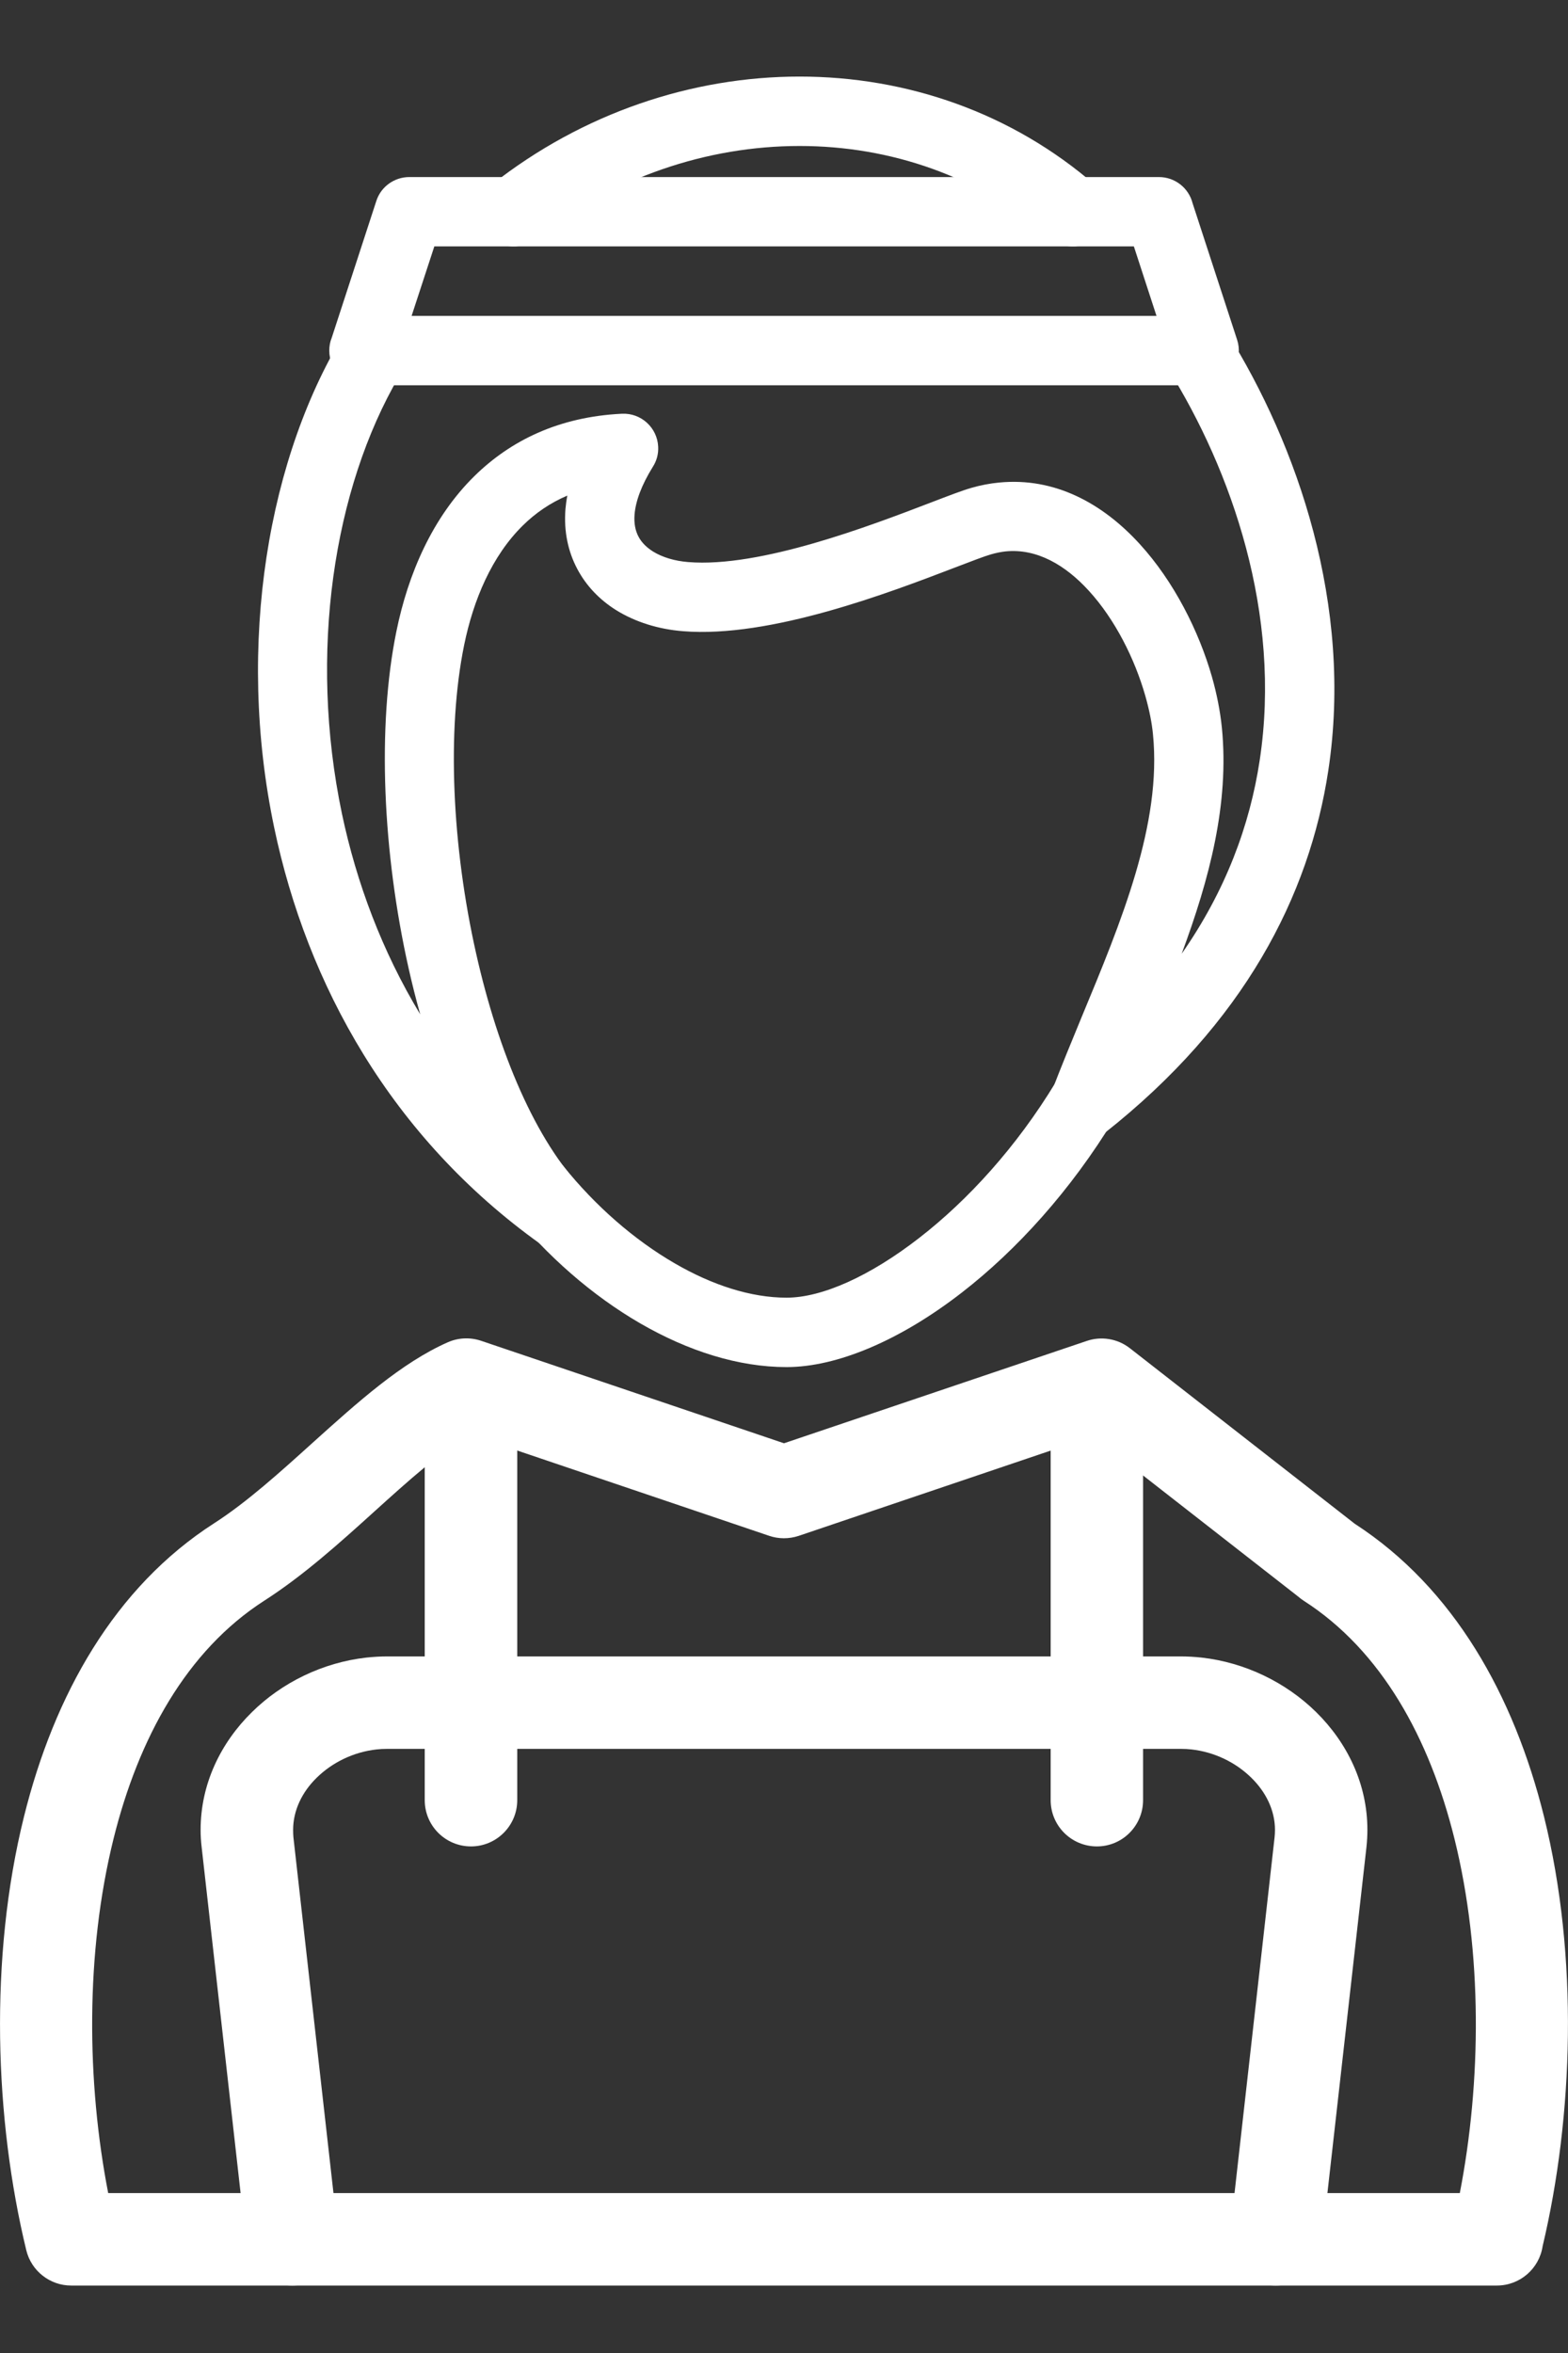 <svg width="16" height="24" viewBox="0 0 16 24" fill="none" xmlns="http://www.w3.org/2000/svg">
<rect x="0" y="0" width="16" height="24" fill="#333333" stroke="none"/>
<path d="M2.696 16.327C1.902 16.837 1.413 17.731 1.159 18.753C0.869 19.921 0.885 21.241 1.104 22.369H14.896C15.115 21.241 15.131 19.921 14.841 18.753C14.587 17.731 14.098 16.837 13.303 16.327C13.283 16.314 13.264 16.3 13.246 16.284L11.152 14.65L8.151 15.665C8.049 15.699 7.943 15.697 7.849 15.665L4.796 14.632C4.497 14.806 4.163 15.107 3.82 15.417C3.463 15.74 3.095 16.071 2.696 16.327ZM0.245 18.528C0.553 17.288 1.168 16.189 2.188 15.535C2.519 15.322 2.859 15.015 3.19 14.716C3.65 14.302 4.094 13.901 4.569 13.691C4.673 13.645 4.794 13.637 4.91 13.676L8 14.721L11.09 13.677C11.234 13.628 11.401 13.651 11.53 13.752L13.824 15.542C14.836 16.198 15.448 17.293 15.755 18.528C16.11 19.957 16.055 21.588 15.741 22.911C15.707 23.138 15.511 23.312 15.274 23.312H0.725C0.513 23.312 0.32 23.166 0.268 22.951C-0.054 21.621 -0.114 19.972 0.245 18.528Z" fill="white"/>
<path d="M10.772 11.04C10.873 10.874 11.089 10.82 11.256 10.921C11.422 11.022 11.475 11.239 11.374 11.405C10.924 12.147 10.37 12.753 9.817 13.182C9.186 13.672 8.541 13.944 8.026 13.944C7.535 13.944 7.02 13.78 6.533 13.498C6.044 13.215 5.579 12.81 5.197 12.334C5.075 12.182 5.099 11.96 5.251 11.838C5.403 11.716 5.625 11.74 5.747 11.892C6.075 12.301 6.472 12.647 6.887 12.887C7.268 13.108 7.662 13.236 8.026 13.236C8.387 13.236 8.876 13.018 9.383 12.624C9.876 12.241 10.371 11.701 10.772 11.04Z" fill="white"/>
<path d="M4.172 3.686C4.152 3.747 4.117 3.799 4.072 3.839C3.403 4.984 3.146 6.66 3.489 8.299C3.638 9.005 3.899 9.703 4.288 10.346C4.245 10.194 4.206 10.039 4.171 9.883C3.905 8.702 3.846 7.412 4.045 6.439C4.164 5.855 4.412 5.277 4.842 4.855C5.21 4.494 5.702 4.251 6.347 4.22C6.542 4.211 6.707 4.362 6.716 4.556C6.72 4.631 6.7 4.701 6.663 4.759C6.544 4.951 6.486 5.113 6.475 5.248C6.468 5.338 6.483 5.413 6.515 5.473C6.546 5.533 6.598 5.584 6.663 5.625C6.76 5.685 6.885 5.722 7.023 5.733C7.758 5.793 8.882 5.362 9.498 5.126C9.681 5.056 9.823 5.001 9.916 4.975C10.007 4.949 10.1 4.931 10.194 4.922C10.764 4.866 11.252 5.135 11.63 5.549C11.978 5.93 12.233 6.436 12.367 6.904C12.417 7.08 12.451 7.255 12.468 7.421C12.545 8.198 12.341 8.965 12.058 9.728C12.507 9.085 12.754 8.416 12.854 7.755C13.081 6.261 12.565 4.796 11.92 3.763C11.817 3.597 11.868 3.379 12.034 3.276C12.199 3.173 12.417 3.224 12.52 3.39C13.237 4.538 13.81 6.175 13.554 7.86C13.36 9.137 12.696 10.434 11.27 11.558C11.176 11.632 11.046 11.655 10.926 11.609C10.744 11.54 10.653 11.336 10.723 11.154C10.836 10.86 10.935 10.622 11.033 10.384C11.444 9.395 11.856 8.404 11.765 7.49C11.754 7.372 11.727 7.239 11.687 7.098C11.579 6.72 11.379 6.319 11.11 6.025C10.872 5.764 10.581 5.593 10.263 5.624C10.216 5.629 10.165 5.639 10.11 5.655C10.046 5.673 9.917 5.723 9.749 5.787C9.081 6.043 7.861 6.511 6.968 6.438C6.719 6.418 6.484 6.345 6.29 6.225C6.121 6.12 5.983 5.978 5.89 5.802C5.797 5.626 5.752 5.422 5.77 5.192C5.774 5.148 5.78 5.102 5.789 5.055C5.613 5.13 5.463 5.234 5.337 5.358C5.018 5.671 4.83 6.12 4.736 6.58C4.557 7.457 4.613 8.637 4.859 9.728C5.085 10.731 5.467 11.644 5.966 12.149C6.088 12.268 6.108 12.462 6.006 12.605C5.893 12.764 5.673 12.801 5.514 12.688C3.99 11.599 3.133 10.04 2.798 8.442C2.406 6.573 2.733 4.642 3.543 3.352C3.622 3.203 3.799 3.128 3.965 3.182C4.15 3.242 4.252 3.442 4.191 3.627L4.172 3.686ZM11.181 1.893C11.328 2.021 11.344 2.245 11.215 2.392C11.087 2.539 10.864 2.555 10.716 2.426C9.995 1.798 9.086 1.489 8.159 1.489C7.216 1.489 6.256 1.809 5.457 2.438C5.304 2.558 5.081 2.532 4.961 2.378C4.84 2.225 4.867 2.002 5.02 1.882C5.947 1.152 7.062 0.781 8.159 0.781C9.251 0.781 10.325 1.148 11.181 1.893Z" fill="white"/>
<path d="M13.486 22.892C13.458 23.151 13.225 23.337 12.966 23.309C12.708 23.28 12.521 23.048 12.55 22.789L13.006 18.74C13.008 18.72 13.01 18.694 13.01 18.664C13.01 18.464 12.916 18.277 12.77 18.134C12.61 17.976 12.392 17.87 12.159 17.844C12.127 17.84 12.09 17.838 12.049 17.838H3.952C3.91 17.838 3.873 17.84 3.841 17.844C3.608 17.87 3.39 17.976 3.23 18.134C3.084 18.277 2.991 18.464 2.991 18.664C2.991 18.694 2.992 18.72 2.994 18.74L3.45 22.789C3.479 23.048 3.292 23.28 3.034 23.309C2.775 23.337 2.542 23.151 2.514 22.892L2.058 18.844C2.05 18.779 2.047 18.719 2.047 18.664C2.047 18.197 2.251 17.777 2.571 17.463C2.877 17.161 3.294 16.957 3.738 16.907C3.813 16.899 3.885 16.895 3.952 16.895H12.049C12.116 16.895 12.187 16.899 12.262 16.907C12.706 16.957 13.123 17.161 13.43 17.463C13.749 17.777 13.953 18.197 13.953 18.664C13.953 18.719 13.95 18.779 13.943 18.844L13.486 22.892Z" fill="white"/>
<path d="M4.334 14.477C4.334 14.216 4.545 14.005 4.806 14.005C5.066 14.005 5.278 14.216 5.278 14.477V18.361C5.278 18.622 5.066 18.833 4.806 18.833C4.545 18.833 4.334 18.622 4.334 18.361V14.477Z" fill="white"/>
<path d="M10.721 14.477C10.721 14.216 10.932 14.005 11.193 14.005C11.453 14.005 11.664 14.216 11.664 14.477V18.361C11.664 18.622 11.453 18.833 11.193 18.833C10.932 18.833 10.721 18.622 10.721 18.361V14.477Z" fill="white"/>
<path d="M4.176 1.806H11.826C11.991 1.806 12.13 1.919 12.169 2.072L12.624 3.467C12.684 3.653 12.583 3.852 12.398 3.912C12.361 3.924 12.324 3.93 12.288 3.93L3.713 3.93C3.518 3.93 3.36 3.772 3.36 3.576C3.36 3.53 3.368 3.486 3.385 3.445L3.84 2.05C3.888 1.901 4.027 1.806 4.176 1.806ZM11.57 2.513H4.432L4.2 3.222H11.801L11.57 2.513Z" fill="white"/>
</svg>
